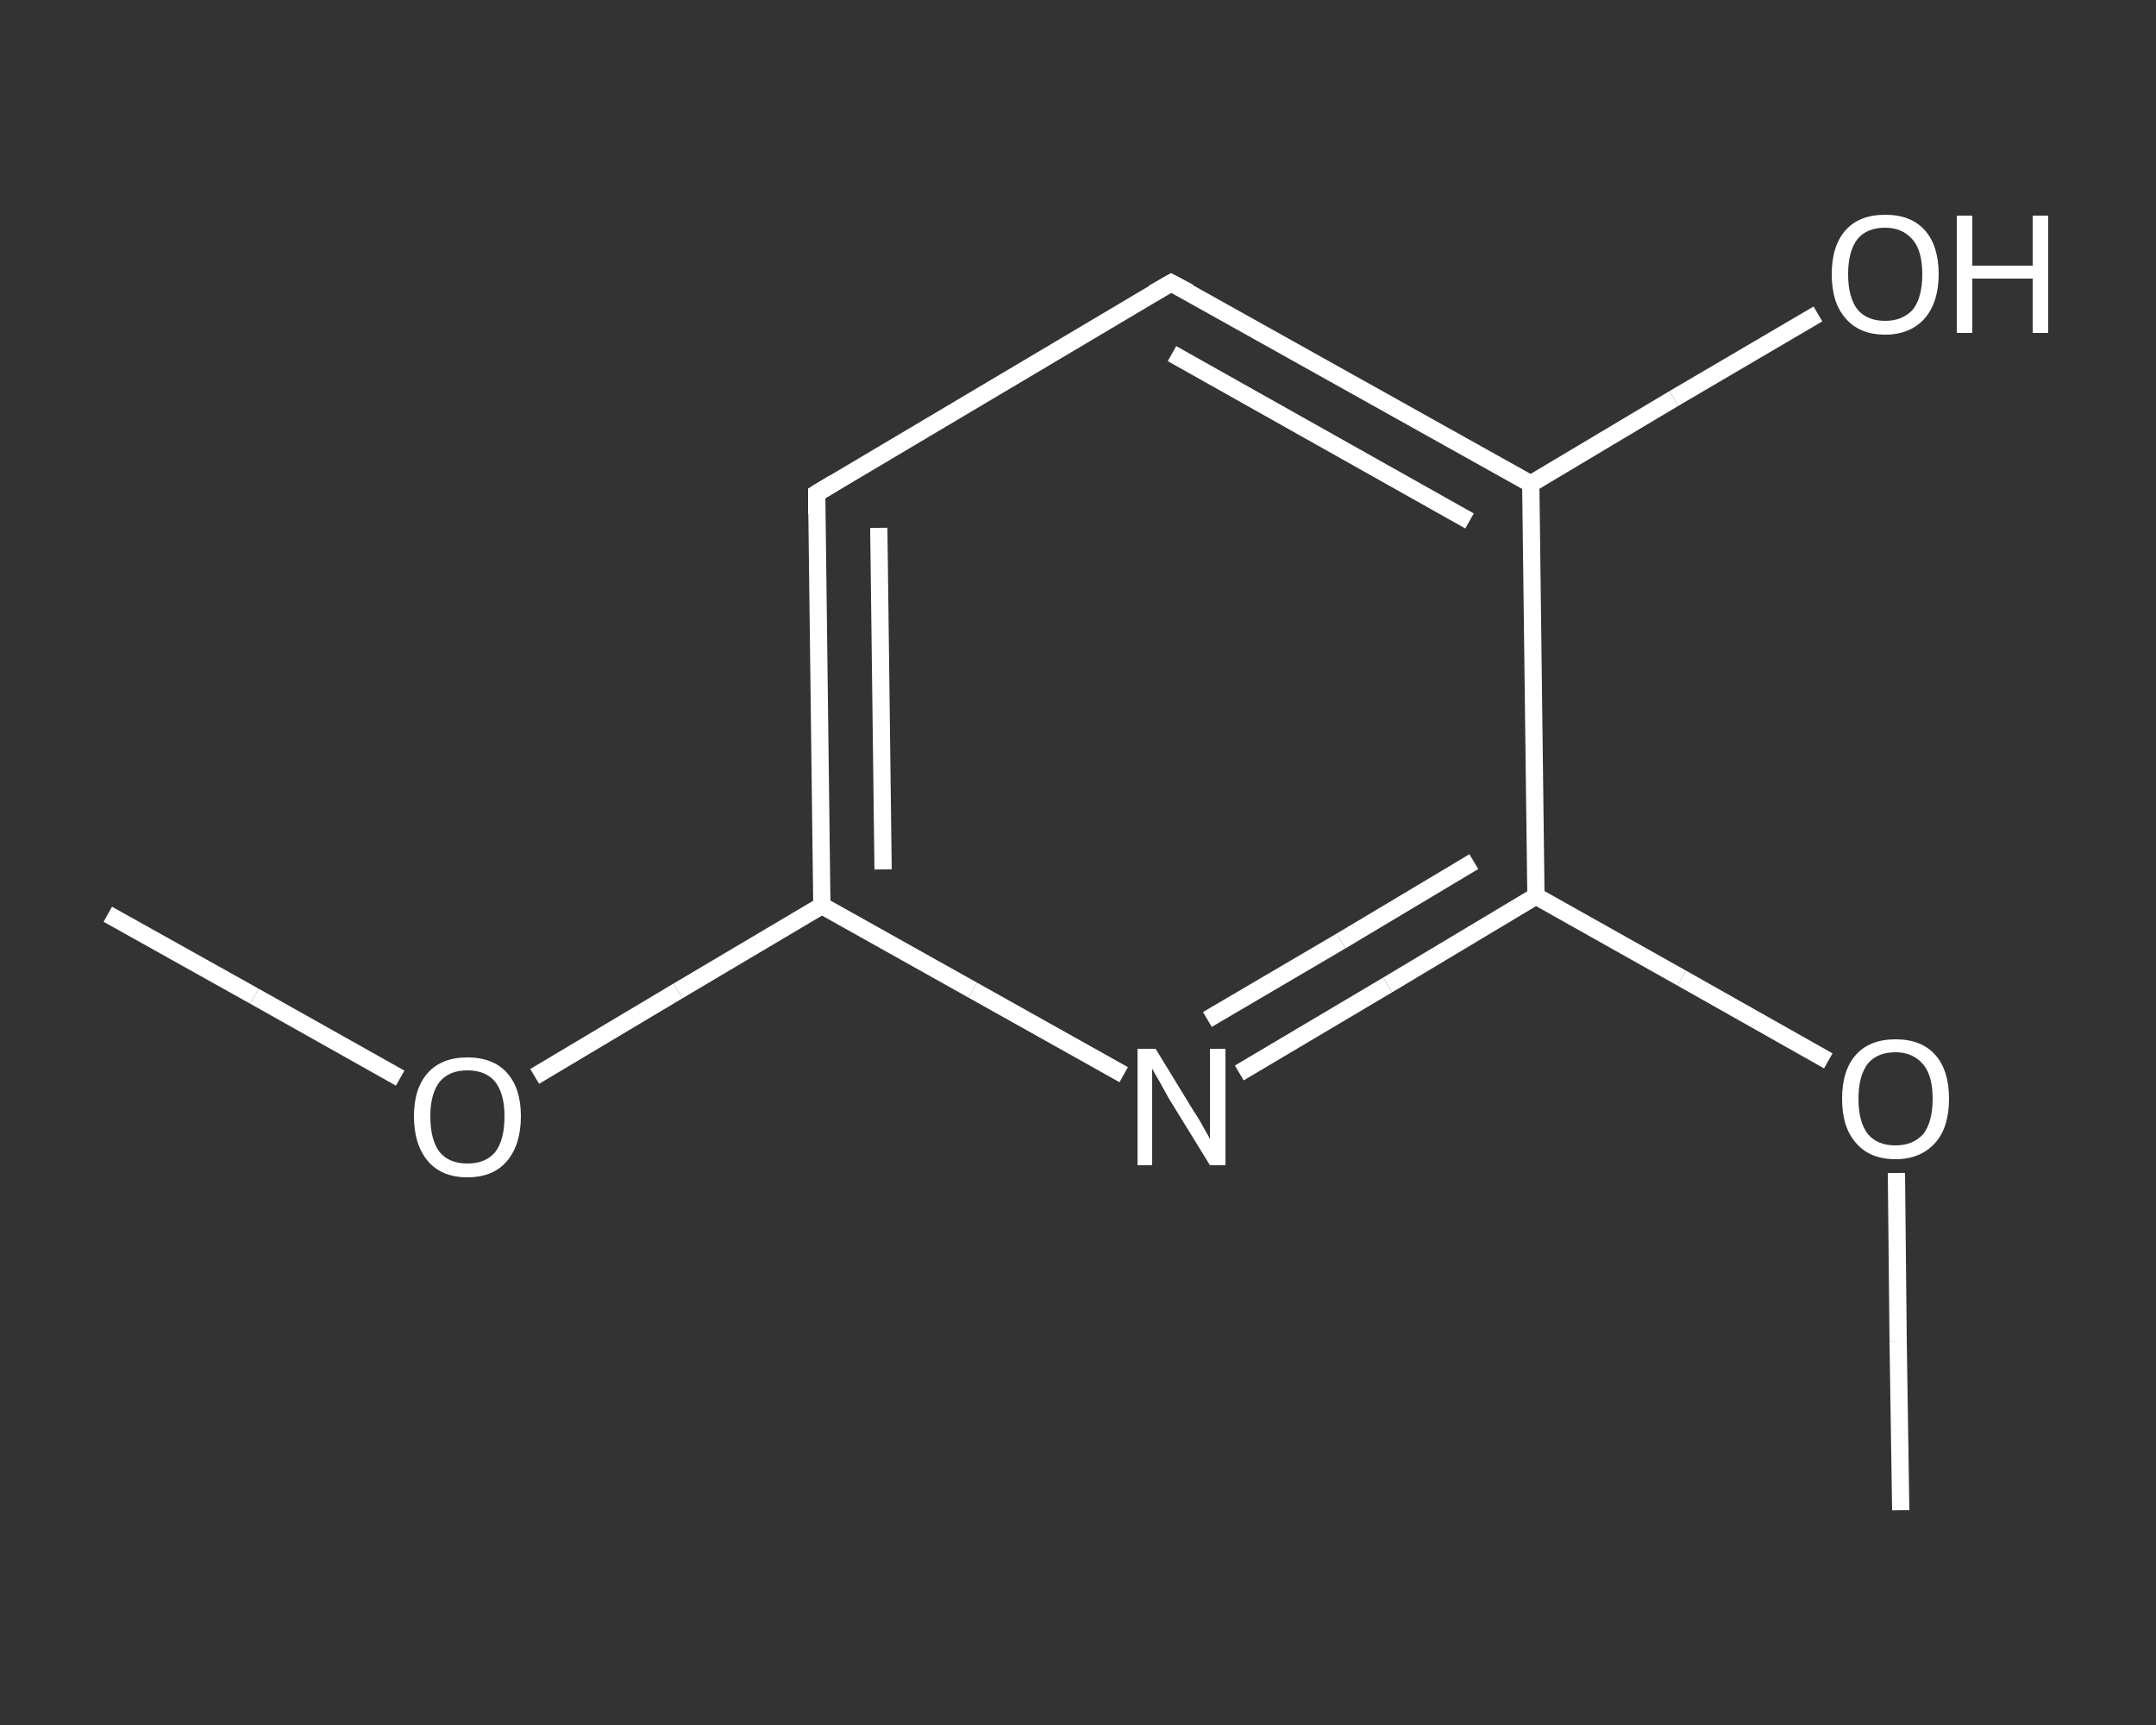<?xml version='1.0' encoding='iso-8859-1'?>
<svg version='1.1' baseProfile='full'
              xmlns='http://www.w3.org/2000/svg'
                      xmlns:rdkit='http://www.rdkit.org/xml'
                      xmlns:xlink='http://www.w3.org/1999/xlink'
                  xml:space='preserve'
width='250px' height='200px' viewBox='0 0 250 200'>
<rect x="0" y="0" width="250" height="200" fill="#333333" stroke="none"/>
<!-- END OF HEADER -->
<rect style='opacity:1.0;fill:transparent;stroke:none' width='250.0' height='200.0' x='0.0' y='0.0'> </rect>
<path class='bond-0 atom-0 atom-1' d='M 12.5,106.0 L 29.5,115.5' style='fill:none;fill-rule:evenodd;stroke:#FFFFFF;stroke-width:2.0px;stroke-linecap:butt;stroke-linejoin:miter;stroke-opacity:1' />
<path class='bond-0 atom-0 atom-1' d='M 29.5,115.5 L 46.4,125.0' style='fill:none;fill-rule:evenodd;stroke:#FFFFFF;stroke-width:2.0px;stroke-linecap:butt;stroke-linejoin:miter;stroke-opacity:1' />
<path class='bond-1 atom-1 atom-2' d='M 62.0,124.8 L 78.6,114.9' style='fill:none;fill-rule:evenodd;stroke:#FFFFFF;stroke-width:2.0px;stroke-linecap:butt;stroke-linejoin:miter;stroke-opacity:1' />
<path class='bond-1 atom-1 atom-2' d='M 78.6,114.9 L 95.3,105.0' style='fill:none;fill-rule:evenodd;stroke:#FFFFFF;stroke-width:2.0px;stroke-linecap:butt;stroke-linejoin:miter;stroke-opacity:1' />
<path class='bond-2 atom-2 atom-3' d='M 95.3,105.0 L 94.7,57.2' style='fill:none;fill-rule:evenodd;stroke:#FFFFFF;stroke-width:2.0px;stroke-linecap:butt;stroke-linejoin:miter;stroke-opacity:1' />
<path class='bond-2 atom-2 atom-3' d='M 102.4,100.8 L 101.9,61.2' style='fill:none;fill-rule:evenodd;stroke:#FFFFFF;stroke-width:2.0px;stroke-linecap:butt;stroke-linejoin:miter;stroke-opacity:1' />
<path class='bond-3 atom-3 atom-4' d='M 94.7,57.2 L 135.8,32.8' style='fill:none;fill-rule:evenodd;stroke:#FFFFFF;stroke-width:2.0px;stroke-linecap:butt;stroke-linejoin:miter;stroke-opacity:1' />
<path class='bond-4 atom-4 atom-5' d='M 135.8,32.8 L 177.5,56.1' style='fill:none;fill-rule:evenodd;stroke:#FFFFFF;stroke-width:2.0px;stroke-linecap:butt;stroke-linejoin:miter;stroke-opacity:1' />
<path class='bond-4 atom-4 atom-5' d='M 135.9,41.0 L 170.4,60.4' style='fill:none;fill-rule:evenodd;stroke:#FFFFFF;stroke-width:2.0px;stroke-linecap:butt;stroke-linejoin:miter;stroke-opacity:1' />
<path class='bond-5 atom-5 atom-6' d='M 177.5,56.1 L 194.1,46.2' style='fill:none;fill-rule:evenodd;stroke:#FFFFFF;stroke-width:2.0px;stroke-linecap:butt;stroke-linejoin:miter;stroke-opacity:1' />
<path class='bond-5 atom-5 atom-6' d='M 194.1,46.2 L 210.8,36.4' style='fill:none;fill-rule:evenodd;stroke:#FFFFFF;stroke-width:2.0px;stroke-linecap:butt;stroke-linejoin:miter;stroke-opacity:1' />
<path class='bond-6 atom-5 atom-7' d='M 177.5,56.1 L 178.1,103.9' style='fill:none;fill-rule:evenodd;stroke:#FFFFFF;stroke-width:2.0px;stroke-linecap:butt;stroke-linejoin:miter;stroke-opacity:1' />
<path class='bond-7 atom-7 atom-8' d='M 178.1,103.9 L 195.0,113.4' style='fill:none;fill-rule:evenodd;stroke:#FFFFFF;stroke-width:2.0px;stroke-linecap:butt;stroke-linejoin:miter;stroke-opacity:1' />
<path class='bond-7 atom-7 atom-8' d='M 195.0,113.4 L 212.0,123.0' style='fill:none;fill-rule:evenodd;stroke:#FFFFFF;stroke-width:2.0px;stroke-linecap:butt;stroke-linejoin:miter;stroke-opacity:1' />
<path class='bond-8 atom-8 atom-9' d='M 219.9,136.0 L 220.1,155.5' style='fill:none;fill-rule:evenodd;stroke:#FFFFFF;stroke-width:2.0px;stroke-linecap:butt;stroke-linejoin:miter;stroke-opacity:1' />
<path class='bond-8 atom-8 atom-9' d='M 220.1,155.5 L 220.4,175.1' style='fill:none;fill-rule:evenodd;stroke:#FFFFFF;stroke-width:2.0px;stroke-linecap:butt;stroke-linejoin:miter;stroke-opacity:1' />
<path class='bond-9 atom-7 atom-10' d='M 178.1,103.9 L 160.9,114.2' style='fill:none;fill-rule:evenodd;stroke:#FFFFFF;stroke-width:2.0px;stroke-linecap:butt;stroke-linejoin:miter;stroke-opacity:1' />
<path class='bond-9 atom-7 atom-10' d='M 160.9,114.2 L 143.7,124.4' style='fill:none;fill-rule:evenodd;stroke:#FFFFFF;stroke-width:2.0px;stroke-linecap:butt;stroke-linejoin:miter;stroke-opacity:1' />
<path class='bond-9 atom-7 atom-10' d='M 170.9,99.9 L 155.5,109.1' style='fill:none;fill-rule:evenodd;stroke:#FFFFFF;stroke-width:2.0px;stroke-linecap:butt;stroke-linejoin:miter;stroke-opacity:1' />
<path class='bond-9 atom-7 atom-10' d='M 155.5,109.1 L 140.0,118.2' style='fill:none;fill-rule:evenodd;stroke:#FFFFFF;stroke-width:2.0px;stroke-linecap:butt;stroke-linejoin:miter;stroke-opacity:1' />
<path class='bond-10 atom-10 atom-2' d='M 130.3,124.6 L 112.8,114.8' style='fill:none;fill-rule:evenodd;stroke:#FFFFFF;stroke-width:2.0px;stroke-linecap:butt;stroke-linejoin:miter;stroke-opacity:1' />
<path class='bond-10 atom-10 atom-2' d='M 112.8,114.8 L 95.3,105.0' style='fill:none;fill-rule:evenodd;stroke:#FFFFFF;stroke-width:2.0px;stroke-linecap:butt;stroke-linejoin:miter;stroke-opacity:1' />
<path d='M 94.7,59.6 L 94.7,57.2 L 96.7,56.0' style='fill:none;stroke:#FFFFFF;stroke-width:2.0px;stroke-linecap:butt;stroke-linejoin:miter;stroke-opacity:1;' />
<path d='M 133.7,34.0 L 135.8,32.8 L 137.9,33.9' style='fill:none;stroke:#FFFFFF;stroke-width:2.0px;stroke-linecap:butt;stroke-linejoin:miter;stroke-opacity:1;' />
<path class='atom-1' d='M 48.0 129.4
Q 48.0 126.2, 49.6 124.4
Q 51.2 122.6, 54.2 122.6
Q 57.2 122.6, 58.8 124.4
Q 60.4 126.2, 60.4 129.4
Q 60.4 132.7, 58.8 134.6
Q 57.2 136.5, 54.2 136.5
Q 51.2 136.5, 49.6 134.6
Q 48.0 132.7, 48.0 129.4
M 54.2 134.9
Q 56.3 134.9, 57.4 133.6
Q 58.5 132.2, 58.5 129.4
Q 58.5 126.8, 57.4 125.4
Q 56.3 124.1, 54.2 124.1
Q 52.1 124.1, 51.0 125.4
Q 49.9 126.8, 49.9 129.4
Q 49.9 132.2, 51.0 133.6
Q 52.1 134.9, 54.2 134.9
' fill='#FFFFFF'/>
<path class='atom-6' d='M 212.4 31.8
Q 212.4 28.5, 214.0 26.7
Q 215.6 24.9, 218.6 24.9
Q 221.6 24.9, 223.2 26.7
Q 224.8 28.5, 224.8 31.8
Q 224.8 35.0, 223.2 36.9
Q 221.5 38.8, 218.6 38.8
Q 215.6 38.8, 214.0 36.9
Q 212.4 35.1, 212.4 31.8
M 218.6 37.2
Q 220.6 37.2, 221.8 35.9
Q 222.9 34.5, 222.9 31.8
Q 222.9 29.1, 221.8 27.8
Q 220.6 26.4, 218.6 26.4
Q 216.5 26.4, 215.4 27.7
Q 214.3 29.1, 214.3 31.8
Q 214.3 34.5, 215.4 35.9
Q 216.5 37.2, 218.6 37.2
' fill='#FFFFFF'/>
<path class='atom-6' d='M 226.9 25.0
L 228.7 25.0
L 228.7 30.8
L 235.7 30.8
L 235.7 25.0
L 237.5 25.0
L 237.5 38.6
L 235.7 38.6
L 235.7 32.3
L 228.7 32.3
L 228.7 38.6
L 226.9 38.6
L 226.9 25.0
' fill='#FFFFFF'/>
<path class='atom-8' d='M 213.6 127.4
Q 213.6 124.1, 215.2 122.3
Q 216.8 120.5, 219.8 120.5
Q 222.8 120.5, 224.4 122.3
Q 226.0 124.1, 226.0 127.4
Q 226.0 130.7, 224.4 132.5
Q 222.7 134.4, 219.8 134.4
Q 216.8 134.4, 215.2 132.5
Q 213.6 130.7, 213.6 127.4
M 219.8 132.8
Q 221.8 132.8, 223.0 131.5
Q 224.1 130.1, 224.1 127.4
Q 224.1 124.7, 223.0 123.4
Q 221.8 122.0, 219.8 122.0
Q 217.7 122.0, 216.6 123.3
Q 215.5 124.7, 215.5 127.4
Q 215.5 130.1, 216.6 131.5
Q 217.7 132.8, 219.8 132.8
' fill='#FFFFFF'/>
<path class='atom-10' d='M 134.0 121.6
L 138.4 128.8
Q 138.9 129.5, 139.6 130.8
Q 140.3 132.0, 140.3 132.1
L 140.3 121.6
L 142.1 121.6
L 142.1 135.1
L 140.3 135.1
L 135.5 127.3
Q 135.0 126.4, 134.4 125.3
Q 133.8 124.3, 133.6 123.9
L 133.6 135.1
L 131.9 135.1
L 131.9 121.6
L 134.0 121.6
' fill='#FFFFFF'/>
</svg>
